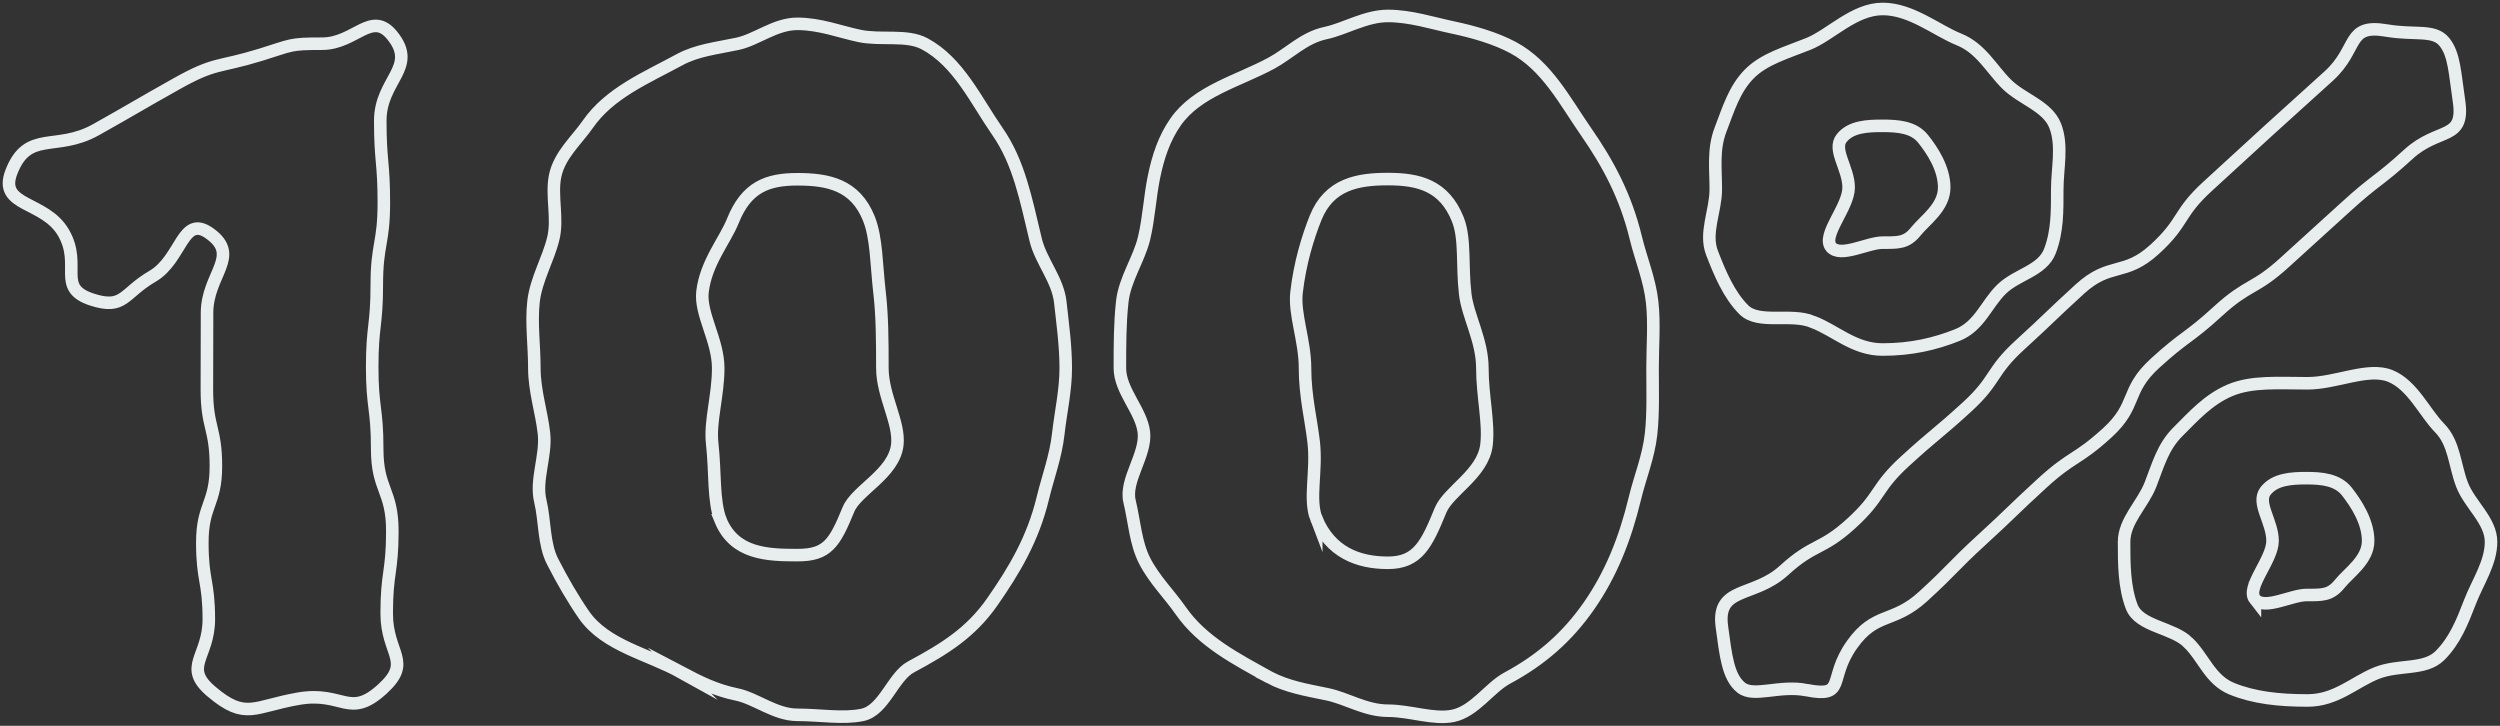 <svg xmlns="http://www.w3.org/2000/svg" xmlns:xlink="http://www.w3.org/1999/xlink" width="279" height="81" viewBox="0 0 279 81"><rect x="0" y="0" width="279" height="81" fill="#333333" stroke="none"/><defs><path id="2rfca" d="M683.652 3372.875c1.036 1.255 4.057-.474 5.764-.474 1.707 0 2.646.057 3.688-1.235 1.039-1.29 3.18-2.664 3.18-4.808 0-2.139-1.333-4.17-2.37-5.5-1.042-1.327-2.79-1.494-4.498-1.494-1.707 0-3.54.104-4.58 1.431-1.039 1.33.782 3.424.782 5.563 0 2.144-3.008 5.187-1.966 6.517zm-7.456 4.831c-1.707-1.695-5.446-1.776-6.296-3.992-.854-2.219-.852-4.88-.852-7.245 0-2.361 2.09-4.201 2.944-6.383.852-2.176 1.363-4.207 3.07-5.907 1.707-1.695 3.364-3.59 5.813-4.625 2.448-1.032 5.388-.78 8.653-.78 3.188 0 6.73-1.818 9.218-.822 2.484.997 3.838 4.105 5.508 5.8 1.672 1.7 1.66 4.127 2.514 6.345.852 2.213 3.232 4.01 3.232 6.372 0 2.366-1.5 4.495-2.352 6.712-.853 2.215-1.685 4.322-3.357 5.984-1.67 1.664-4.583.954-7.067 1.952-2.488.997-4.508 3.054-7.696 3.054-3.265 0-6.008-.314-8.458-1.31-2.445-.998-3.167-3.528-4.874-5.155zm-39.856-44.15c1.039 1.252 4.06-.478 5.767-.478 1.707 0 2.647.057 3.686-1.235 1.039-1.29 3.18-2.704 3.18-4.919 0-2.139-1.334-4.155-2.373-5.448-1.039-1.29-2.786-1.433-4.493-1.433-1.707 0-3.54.077-4.575 1.367-1.042 1.293.777 3.375.777 5.514 0 2.215-3.008 5.298-1.97 6.631zm-2.738 49.46c-3.056-.588-5.87.851-7.284-.274-1.481-1.18-1.725-3.606-2.158-6.824-.603-4.509 3.553-3.178 6.922-6.25 3.365-3.076 4.174-2.196 7.54-5.27 3.368-3.074 2.635-3.87 6.002-6.946 3.369-3.075 3.5-2.936 6.868-6.01 3.364-3.07 2.597-3.9 5.961-6.969 3.365-3.071 3.299-3.146 6.666-6.22 3.37-3.076 4.964-1.349 8.334-4.423 3.37-3.078 2.554-3.964 5.925-7.042 3.37-3.078 3.36-3.092 6.734-6.17 3.377-3.083 3.404-3.053 6.78-6.136 3.38-3.083 1.93-5.847 6.446-5.077 3.172.543 5.282-.166 6.448 1.268 1.132 1.393 1.172 3.495 1.633 6.562.678 4.515-2.266 2.89-5.642 5.98-3.377 3.087-3.638 2.808-7.013 5.896-3.377 3.091-3.4 3.067-6.778 6.158-3.379 3.091-4.055 2.355-7.438 5.446-3.37 3.087-3.682 2.75-7.055 5.832-3.375 3.088-1.929 4.654-5.308 7.743-3.38 3.093-3.893 2.535-7.275 5.628-3.379 3.091-3.302 3.176-6.683 6.269-3.38 3.093-3.217 3.272-6.599 6.367-3.387 3.098-5.314 1.665-7.962 5.408-2.716 3.843-.546 5.924-5.064 5.054zm.723-41.09c-2.448-1.035-6.043.307-7.713-1.355s-2.702-4.144-3.554-6.36c-.855-2.215.424-4.7.424-7.064 0-2.362-.315-4.481.538-6.696.854-2.216 1.518-4.488 3.189-6.188 1.67-1.695 4.11-2.36 6.599-3.36 2.487-.998 5.105-3.903 8.299-3.903 3.19 0 6.016 2.397 8.505 3.394 2.483.999 3.612 3.29 5.323 4.987 1.703 1.7 4.576 2.45 5.43 4.666.856 2.212.225 4.738.225 7.1 0 2.365.034 4.66-.818 6.875-.854 2.216-3.688 2.585-5.392 4.248-1.71 1.662-2.447 4.12-4.93 5.118-2.489.995-5.153 1.618-8.343 1.618-3.194 0-5.261-2.12-7.782-3.08zm-55.431 21.933c1.558 3.767 4.66 4.949 7.997 4.949 3.342 0 4.317-2.058 5.876-5.865.882-2.154 4.743-4.051 5.126-7.291.292-2.469-.46-5.461-.46-8.56 0-3.1-1.631-5.811-1.915-8.283-.375-3.239.036-6.17-.827-8.329-1.522-3.803-4.385-4.495-7.8-4.495-3.337 0-6.552.539-8.076 4.34-.863 2.16-1.747 5.052-2.12 8.294-.283 2.469.946 5.373.946 8.473 0 3.102.692 5.795.97 8.276.363 3.246-.557 6.315.283 8.491zm-5.245 17.728c-3.713-2.066-7.47-3.972-9.886-7.446-1.234-1.78-2.953-3.465-4.023-5.56-1.016-1.99-1.14-4.385-1.682-6.632-.568-2.355 1.879-5.204 1.6-7.703-.266-2.399-2.678-4.632-2.678-7.159 0-2.53 0-5.029.266-7.427.279-2.5 1.857-4.697 2.429-7.052.534-2.224.646-4.585 1.089-6.768.474-2.35 1.169-4.412 2.42-6.21 2.411-3.474 6.985-4.566 10.736-6.597 1.972-1.072 3.614-2.837 6.014-3.344 2.152-.454 4.465-1.91 6.957-1.91 2.497 0 4.962.803 7.123 1.259 2.406.507 4.854 1.206 6.847 2.273 3.784 2.034 5.78 5.987 8.192 9.46 2.412 3.472 4.386 7.142 5.5 11.757.57 2.357 1.548 4.66 1.826 7.162.269 2.396.048 4.868.048 7.397 0 2.527.095 4.981-.17 7.38-.277 2.503-1.234 4.794-1.802 7.151-1.113 4.616-2.701 8.51-5.113 11.983-2.412 3.47-5.34 6.038-9.124 8.07-1.995 1.068-3.64 3.705-6.043 4.212-2.163.456-4.787-.568-7.284-.568-2.494 0-4.603-1.39-6.766-1.835-2.405-.495-4.483-.844-6.476-1.893zm-61.227-17.517c1.558 3.766 5.23 3.882 8.568 3.882 3.343 0 4.14-1.294 5.698-5.098.885-2.157 5.067-3.96 5.451-7.198.29-2.47-1.665-5.476-1.665-8.574 0-3.099-.02-5.872-.307-8.343-.375-3.238-.331-6.174-1.196-8.334-1.52-3.8-4.567-4.398-7.98-4.398-3.34 0-5.688.859-7.21 4.659-.863 2.16-3.01 4.662-3.383 7.899-.284 2.47 1.754 5.418 1.754 8.517 0 3.1-.95 5.93-.67 8.408.362 3.243.097 6.405.94 8.58zm-4.376 16.979c-3.713-2.068-8.46-2.96-10.875-6.43-1.234-1.784-2.432-3.857-3.502-5.95-1.016-1.992-.829-4.508-1.371-6.755-.567-2.355.686-5.053.409-7.554-.266-2.396-1.073-4.746-1.073-7.273 0-2.53-.359-5.009-.095-7.406.28-2.5 1.647-4.72 2.213-7.078.538-2.224-.245-4.763.197-6.947.475-2.35 2.412-4 3.66-5.799 2.415-3.473 6.465-5.152 10.212-7.185 1.976-1.07 4.072-1.273 6.467-1.78 2.153-.453 4.212-2.232 6.702-2.232 2.497 0 4.756.893 6.918 1.348 2.404.507 5.292-.19 7.281.88 3.788 2.032 5.709 6.302 8.12 9.775 2.412 3.47 3.166 7.504 4.278 12.12.571 2.356 2.46 4.422 2.74 6.925.263 2.397.61 4.85.61 7.38 0 2.526-.569 4.955-.835 7.349-.277 2.503-1.149 4.785-1.718 7.14-1.114 4.615-3.209 8.084-5.62 11.557-2.414 3.47-5.33 5.272-9.115 7.305-1.993 1.068-2.995 4.834-5.396 5.341-2.162.456-4.766-.006-7.263-.006-2.493 0-4.608-1.825-6.77-2.272-2.404-.497-4.18-1.405-6.174-2.453zm-52.448 2.13c-3.266-2.767-.294-3.807-.294-8.072 0-4.273-.724-4.273-.724-8.543 0-4.273 1.514-4.273 1.514-8.546 0-4.271-1.006-4.271-1.006-8.544 0-4.28.019-4.28.019-8.561 0-4.278 3.793-6.34.31-8.85-3.076-2.224-3.111 2.859-6.395 4.77-3.284 1.91-3.152 3.77-6.766 2.596-4.015-1.306-1.066-3.773-3.152-7.428-2.09-3.654-7.349-2.875-5.834-6.799 1.84-4.763 4.98-2.224 9.447-4.732 4.473-2.51 4.441-2.567 8.916-5.079 4.474-2.513 4.564-1.776 9.471-3.285 3.536-1.087 3.144-1.23 6.845-1.23 3.701 0 5.512-3.78 7.832-.906 2.882 3.568-1.342 4.921-1.342 9.502 0 4.58.398 4.58.398 9.162 0 4.576-.787 4.576-.787 9.151 0 4.58-.512 4.58-.512 9.163s.557 4.583.557 9.164c0 4.582 1.69 4.582 1.69 9.164 0 4.592-.63 4.592-.63 9.181 0 4.592 2.916 5.338-.485 8.44-3.716 3.383-4.371.222-9.335 1.073-5.004.858-5.903 2.458-9.737-.79z"/></defs><g><g transform="translate(-432 -3306)"><use fill="#fff" fill-opacity="0" stroke="#e8eded" stroke-miterlimit="50" stroke-width="1.4" xlink:href="#2rfca"/></g></g></svg>